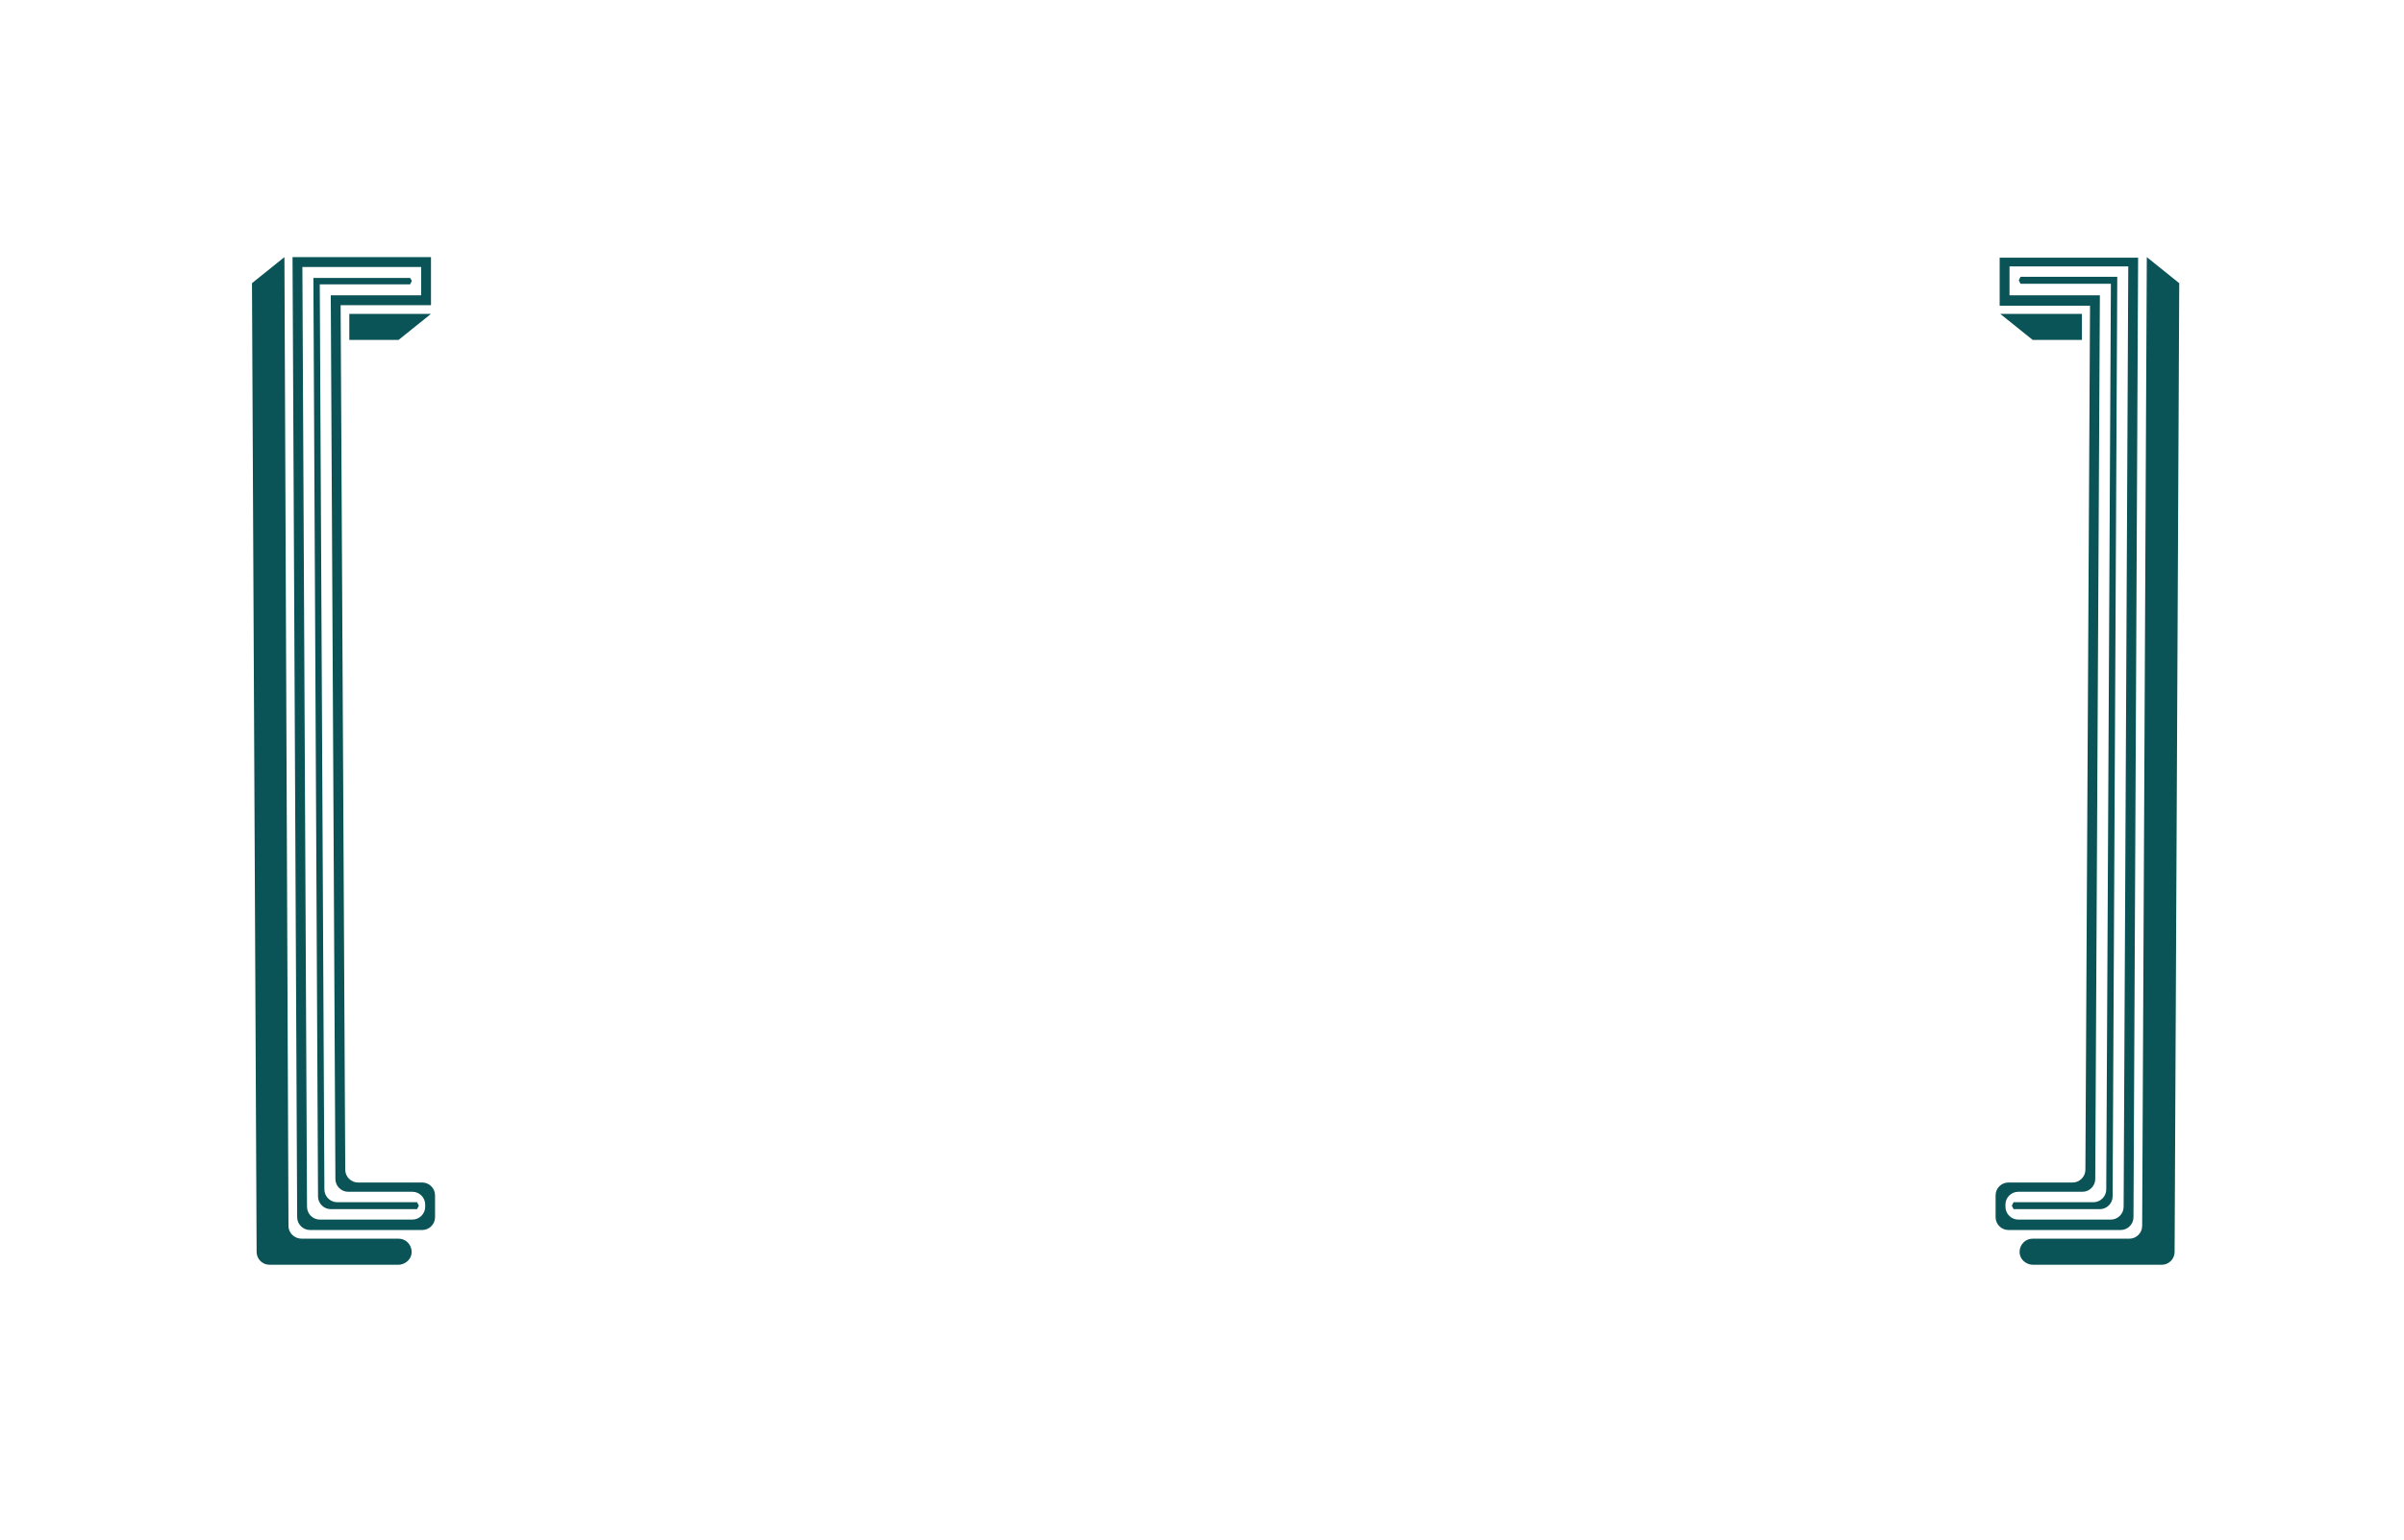 <?xml version="1.0" encoding="utf-8"?>
<!-- Generator: Adobe Illustrator 25.4.1, SVG Export Plug-In . SVG Version: 6.00 Build 0)  -->
<svg version="1.1" id="Capa_1" xmlns="http://www.w3.org/2000/svg" xmlns:xlink="http://www.w3.org/1999/xlink" x="0px" y="0px"
	 viewBox="0 0 415 266" style="enable-background:new 0 0 415 266;" xml:space="preserve">
<style type="text/css">
	.st0{fill:#0A5356;}
</style>
<path class="st0" d="M365.5,48l-0.8,158.6c0,1.2-1,2.2-2.2,2.2h-14.9l-0.3-0.6l0.3-0.6h13.8c1.2,0,2.2-1,2.2-2.2l0.8-156.4h-15.6
	l-0.3-0.6l0.3-0.6H365.5z M346.9,46.1v4.9h15.6l-0.8,152.6c0,1.2-1,2.2-2.2,2.2h-11.1c-1.2,0-2.2,1-2.2,2.2v0.4c0,1.2,1,2.2,2.2,2.2
	h16c1.2,0,2.2-1,2.2-2.2l0.8-162.4H346.9z M359.4,58.7h-8.5l-5.6-4.5h14.1V58.7z M369.1,44.4l-0.8,165.8c0,1.2-1,2.2-2.2,2.2h-19.4
	c-1.2,0-2.2-1-2.2-2.2v-3.8c0-1.2,1-2.2,2.2-2.2h11.1c1.2,0,2.2-1,2.2-2.2l0.8-149.2h-15.6v-8.3H369.1z M369.8,211.7l0.8-167.3
	l5.6,4.5l-0.8,167.3c0,1.2-1,2.2-2.2,2.2h-22.3c-0.5,0-1-0.2-1.4-0.5c-1.7-1.3-0.7-4,1.4-4h16.7
	C368.8,213.9,369.8,212.9,369.8,211.7z"/>
<path class="st0" d="M54.1,48l0.8,158.6c0,1.2,1,2.2,2.2,2.2H72l0.3-0.6l-0.3-0.6H58.2c-1.2,0-2.2-1-2.2-2.2L55.2,49.1h15.6l0.3-0.6
	L70.8,48H54.1z M72.7,46.1v4.9H57.1l0.8,152.6c0,1.2,1,2.2,2.2,2.2h11.1c1.2,0,2.2,1,2.2,2.2v0.4c0,1.2-1,2.2-2.2,2.2h-16
	c-1.2,0-2.2-1-2.2-2.2L52.2,46.1H72.7z M60.3,58.7h8.5l5.6-4.5H60.3V58.7z M50.5,44.4l0.8,165.8c0,1.2,1,2.2,2.2,2.2h19.4
	c1.2,0,2.2-1,2.2-2.2v-3.8c0-1.2-1-2.2-2.2-2.2H61.8c-1.2,0-2.2-1-2.2-2.2L58.8,52.7h15.6v-8.3H50.5z M49.8,211.7L49.1,44.4
	l-5.6,4.5l0.8,167.3c0,1.2,1,2.2,2.2,2.2h22.3c0.5,0,1-0.2,1.4-0.5c1.7-1.3,0.7-4-1.4-4H52.1C50.8,213.9,49.8,212.9,49.8,211.7z"/>
</svg>
